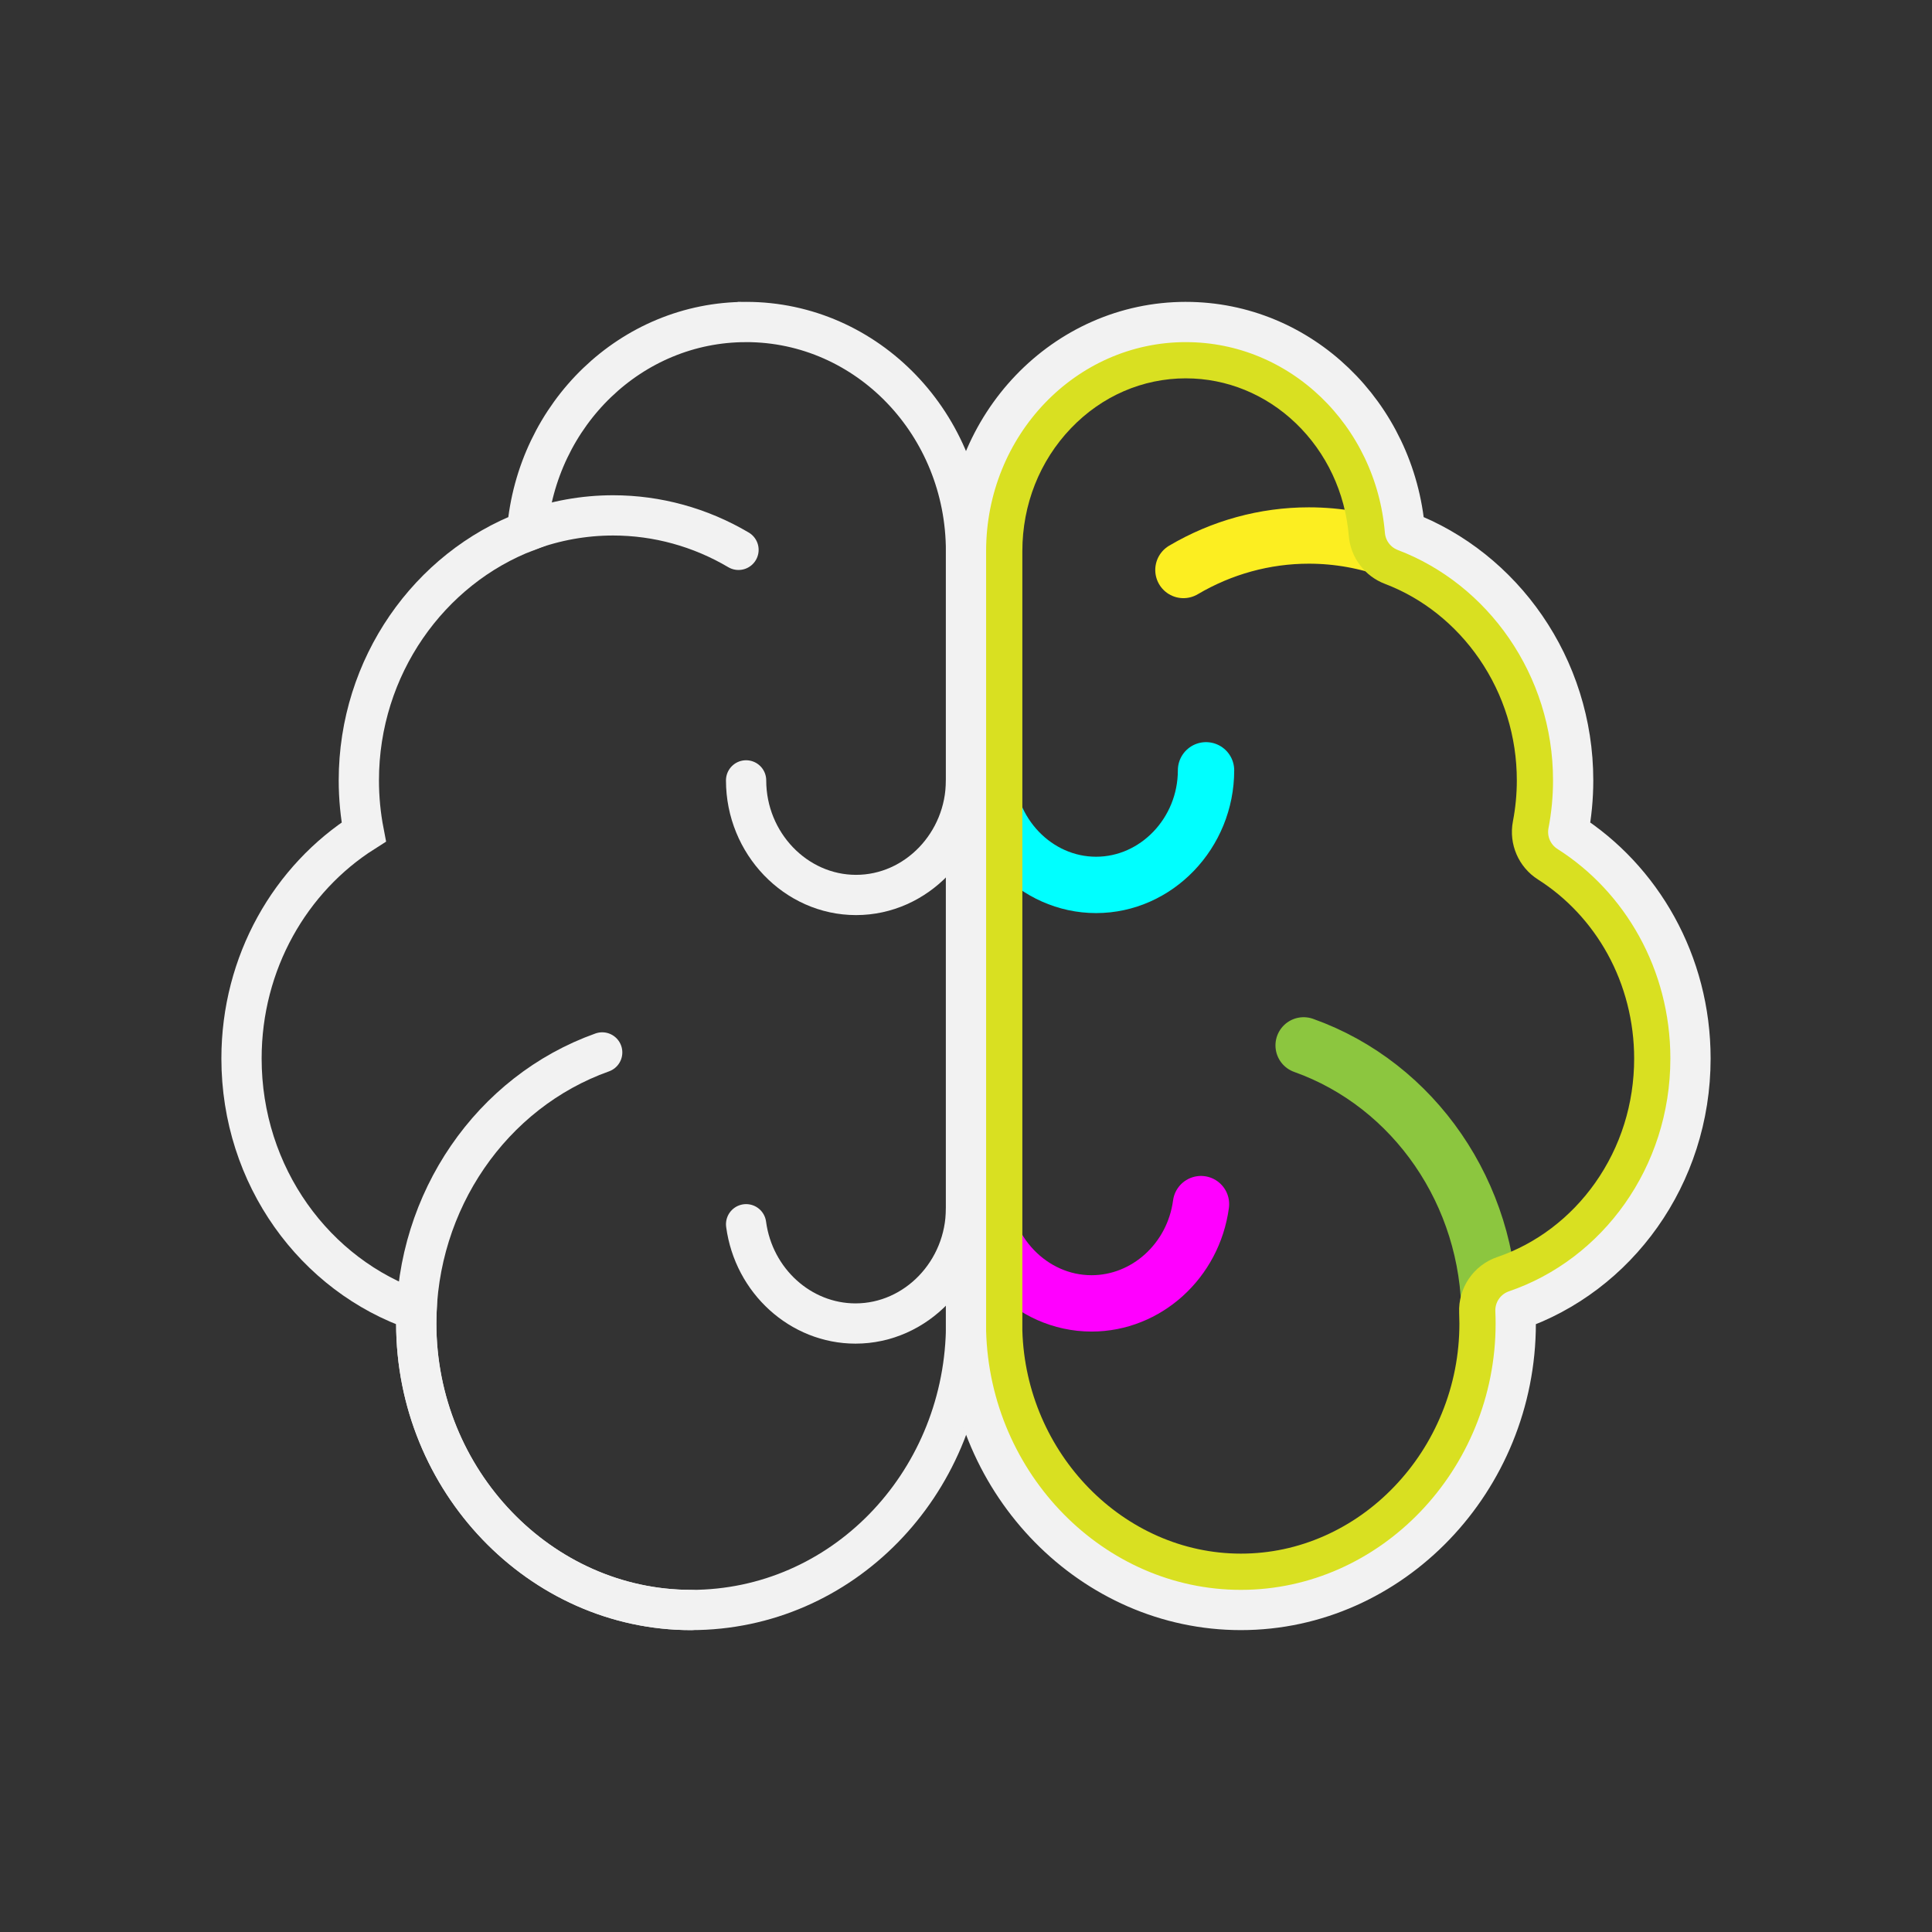 <svg xmlns="http://www.w3.org/2000/svg" id="Capa_2" data-name="Capa 2" viewBox="0 0 1920 1920"><rect x="0" y="0" width="1920" height="1920" fill="#333333" stroke="none"/><defs><style>      .cls-1 {        stroke: #fcee21;      }      .cls-1, .cls-2, .cls-3, .cls-4 {        stroke-width: 56px;      }      .cls-1, .cls-2, .cls-3, .cls-4, .cls-5, .cls-6, .cls-7, .cls-8 {        fill: none;      }      .cls-1, .cls-2, .cls-3, .cls-4, .cls-6, .cls-8 {        stroke-miterlimit: 10;      }      .cls-1, .cls-2, .cls-3, .cls-4, .cls-8 {        stroke-linecap: round;      }      .cls-2 {        stroke: #f0f;      }      .cls-3 {        stroke: aqua;      }      .cls-4 {        stroke: #8cc63f;      }      .cls-5, .cls-9 {        stroke-width: 0px;      }      .cls-6, .cls-7, .cls-8 {        stroke: #f2f2f2;        stroke-width: 40px;      }      .cls-7 {        stroke-linejoin: round;      }      .cls-9 {        fill: #d9e021;      }    </style></defs><g id="Capa_1-2" data-name="Capa 1"><g><g><path class="cls-1" d="m1385.19,547.33c-27.12-10.03-55.69-15.15-84.48-15.15-43.68,0-86.63,11.81-124.63,34.26"></path><path class="cls-3" d="m980,765.53c0,62.47,49.33,113.88,109.27,113.88,59.94,0,109.27-51.41,109.27-113.88"></path><path class="cls-2" d="m1193.53,1196.64c-7.52,56.3-54.21,98.65-108.74,98.65-60.23,0-109.79-51.66-109.79-114.43"></path><path class="cls-4" d="m1480.34,1308.29c0-121.44-74.55-230.12-184.8-269.4"></path><g><path class="cls-6" d="m741.47,320c-114.27,0-208.04,91.41-217.7,207.9-97.07,36.86-167.16,134.38-167.16,247.63,0,17.53,1.69,34.67,4.89,51.28-72.84,46.21-121.49,129.74-121.49,225.12,0,116.8,72.96,215.82,173.96,250.3-.19,4.33-.3,8.68-.3,13.05,0,156.19,123.31,284.71,273.17,284.71s269.22-124.35,273.17-277.05v-775.18c0-125.79-97.84-227.77-218.53-227.77Z"></path><path class="cls-8" d="m524.81,527.33c27.12-10.03,55.69-15.15,84.48-15.15,43.68,0,86.63,11.81,124.63,34.26"></path><path class="cls-8" d="m686.83,1600c-149.86,0-273.17-128.52-273.17-284.71,0-121.44,74.55-230.12,184.8-269.4"></path><path class="cls-8" d="m960,775.53c0,62.47-49.33,113.88-109.27,113.88s-109.27-51.41-109.27-113.88"></path><path class="cls-8" d="m741.47,1216.64c7.52,56.3,54.21,98.65,108.74,98.65,60.23,0,109.79-51.66,109.79-114.43"></path></g><path class="cls-9" d="m1178.53,376c40.51,0,79.32,15.86,109.28,44.65,30.37,29.18,49.05,68.92,52.61,111.88,1.78,21.5,15.76,40.07,35.93,47.72,18.61,7.07,36.13,17.08,52.08,29.78,15.93,12.68,29.94,27.74,41.64,44.76,24.42,35.53,37.33,77.28,37.33,120.74,0,13.63-1.31,27.32-3.88,40.69-4.35,22.59,5.56,45.55,24.99,57.88,28.47,18.06,52.34,43.6,69.02,73.87,17.32,31.42,26.47,67.37,26.47,103.96,0,44.98-13.43,87.75-38.83,123.7-12.15,17.18-26.67,32.24-43.17,44.75-16.56,12.56-34.75,22.27-54.05,28.86-23.53,8.03-38.95,30.62-37.85,55.46.16,3.68.24,7.24.24,10.58,0,30.86-5.87,60.87-17.45,89.19-11.16,27.3-27.09,51.85-47.35,72.96-20.11,20.96-43.39,37.39-69.19,48.85-26.46,11.75-54.44,17.7-83.18,17.7-116.36,0-213.65-99.44-217.17-221.81v-774.42c0-46.32,17.19-89.74,48.42-122.28,30.62-31.91,71.14-49.48,114.12-49.48m0-56c-120.69,0-218.53,101.97-218.53,227.77v775.18c3.95,152.71,125.77,277.05,273.17,277.05s273.17-128.52,273.17-284.71c0-4.37-.11-8.72-.3-13.05,101-34.48,173.96-133.51,173.96-250.3,0-95.38-48.65-178.91-121.49-225.12,3.2-16.61,4.89-33.75,4.89-51.28,0-113.25-70.1-210.77-167.17-247.63-9.66-116.49-103.43-207.9-217.7-207.9h0Z"></path><path class="cls-7" d="m1178.53,320c114.27,0,208.04,91.41,217.7,207.9,97.07,36.86,167.16,134.38,167.16,247.63,0,17.53-1.69,34.67-4.89,51.28,72.84,46.21,121.49,129.74,121.49,225.12,0,116.8-72.96,215.82-173.96,250.3.19,4.33.3,8.68.3,13.05,0,156.19-123.31,284.71-273.17,284.71-147.4,0-269.22-124.35-273.17-277.05v-775.18c0-125.79,97.84-227.77,218.53-227.77Z"></path></g><rect class="cls-5" width="1920" height="1920"></rect></g></g></svg>